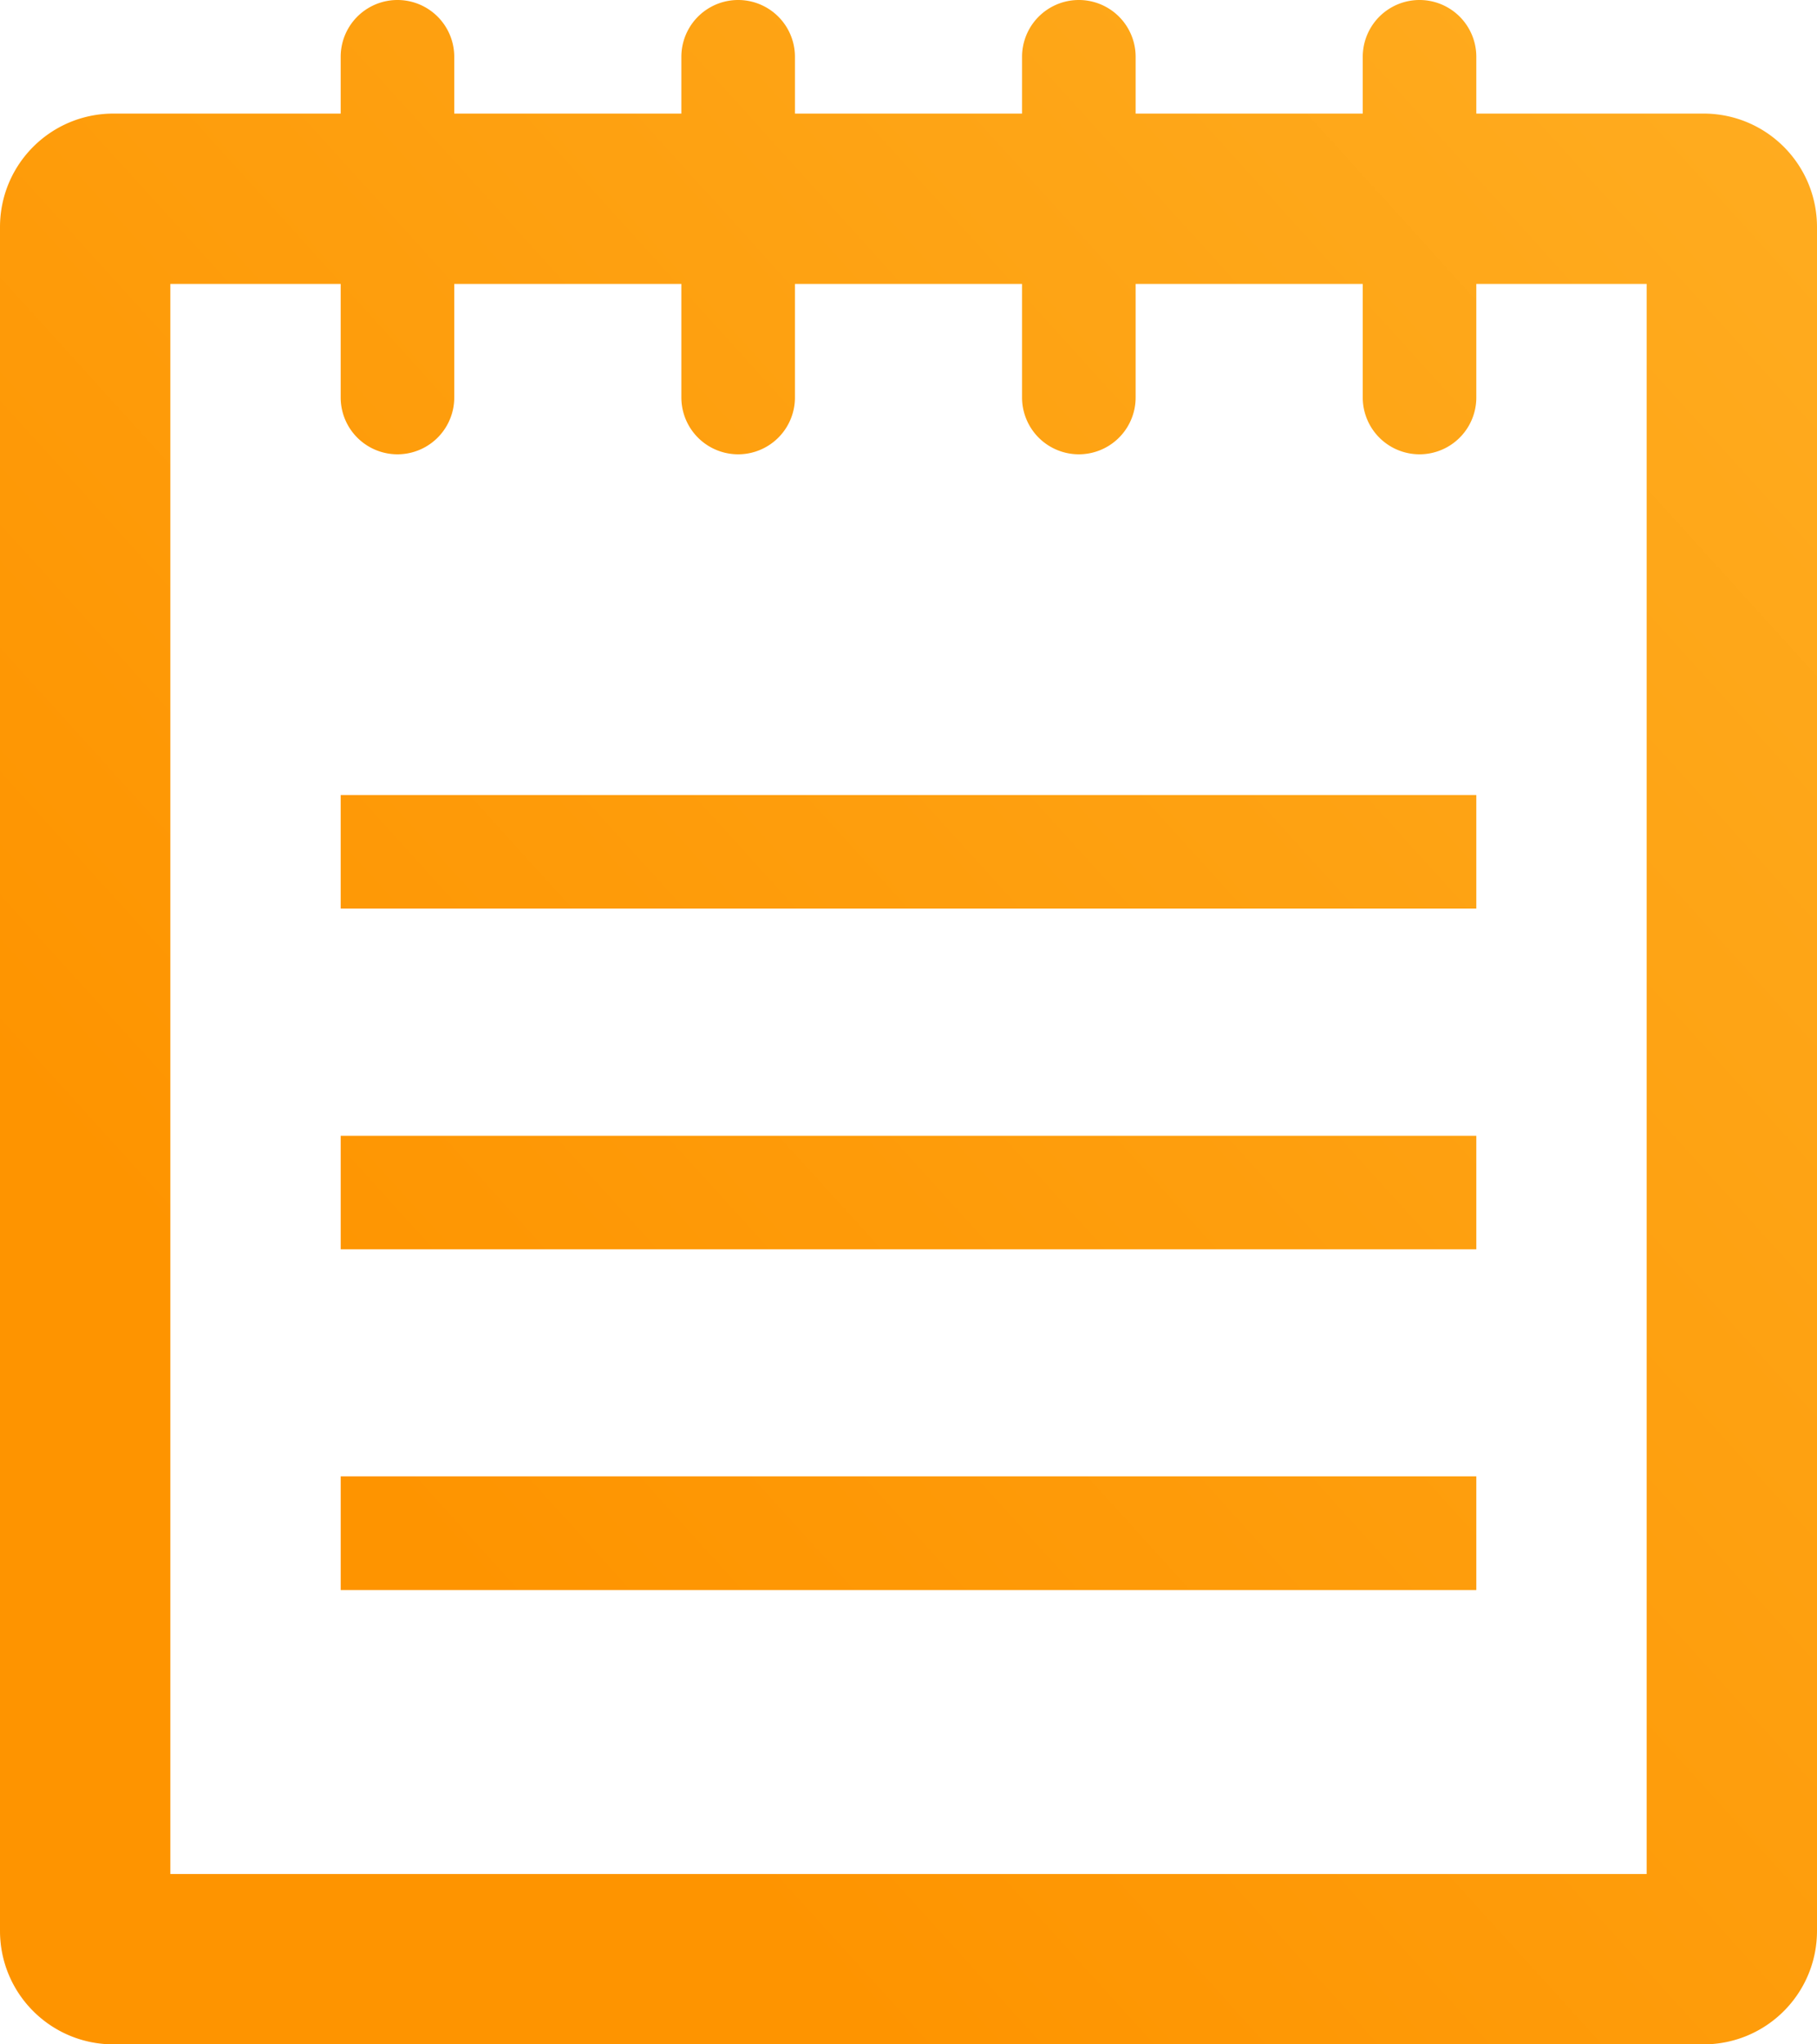 <svg width="24" height="27" fill="none" xmlns="http://www.w3.org/2000/svg"><path fill-rule="evenodd" clip-rule="evenodd" d="M2.25 24.75h19.5v-21H19.5v1.5a.75.75 0 0 1-1.5 0v-1.5h-3v1.5a.75.75 0 0 1-1.5 0v-1.5h-3v1.5a.75.75 0 0 1-1.5 0v-1.5H6v1.5a.75.75 0 0 1-1.5 0v-1.5H2.25v21ZM19.5 1.5h3c.83 0 1.5.67 1.5 1.5v22.5c0 .83-.67 1.5-1.5 1.5h-21C.67 27 0 26.33 0 25.5V3c0-.83.67-1.5 1.5-1.5h3V.75a.75.75 0 0 1 1.5 0v.75h3V.75a.75.75 0 0 1 1.5 0v.75h3V.75a.75.75 0 0 1 1.5 0v.75h3V.75a.75.75 0 0 1 1.5 0v.75Zm0 10.5h-15v-1.5h15V12Zm0 4.5h-15V15h15v1.5ZM4.5 21h15v-1.502h-15V21Z" fill="url(#a)"/><defs><linearGradient id="a" x1="21.614" y1="-25.488" x2="-10.026" y2="3.197" gradientUnits="userSpaceOnUse"><stop stop-color="#FB3"/><stop offset="1" stop-color="#FE9400"/></linearGradient></defs></svg>
